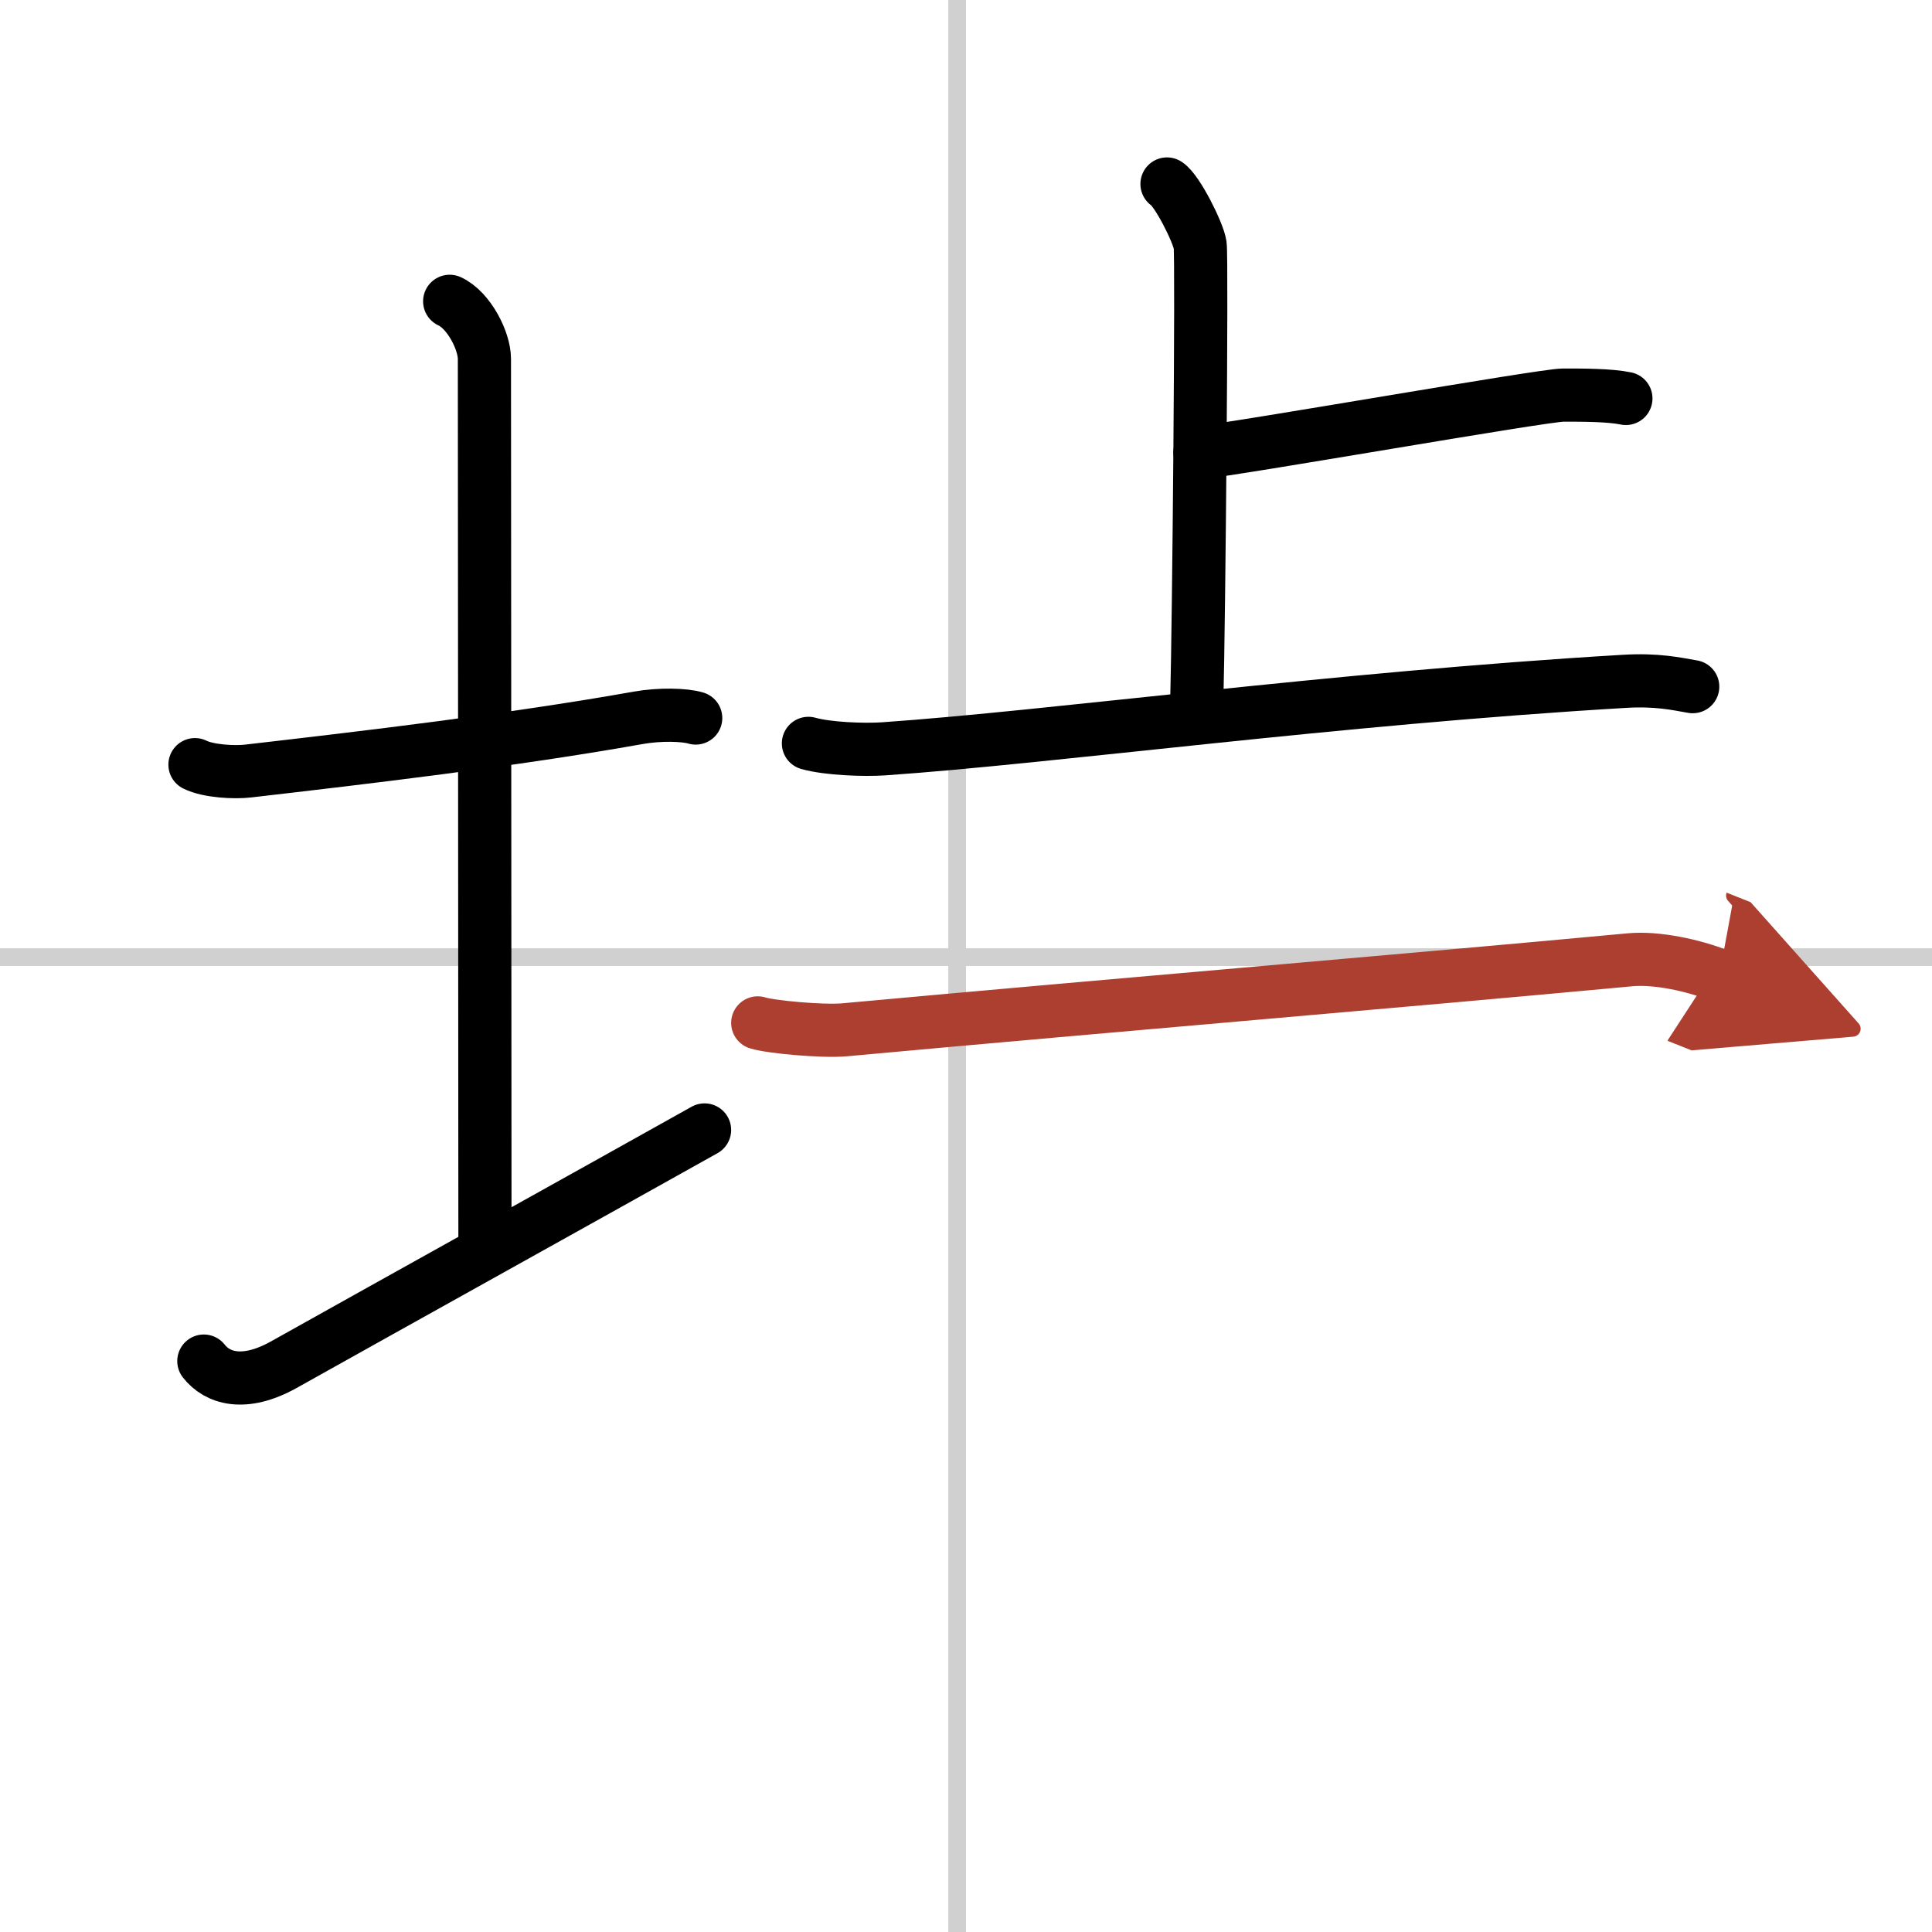 <svg width="400" height="400" viewBox="0 0 109 109" xmlns="http://www.w3.org/2000/svg"><defs><marker id="a" markerWidth="4" orient="auto" refX="1" refY="5" viewBox="0 0 10 10"><polyline points="0 0 10 5 0 10 1 5" fill="#ad3f31" stroke="#ad3f31"/></marker></defs><g fill="none" stroke="#000" stroke-linecap="round" stroke-linejoin="round" stroke-width="3"><rect width="100%" height="100%" fill="#fff" stroke="#fff"/><line x1="54" x2="54" y2="109" stroke="#d0d0d0" stroke-width="1"/><line x2="109" y1="54" y2="54" stroke="#d0d0d0" stroke-width="1"/><path d="m11 43.14c0.76 0.38 2.24 0.45 3 0.36 6.5-0.75 15-1.75 22-3 1.24-0.22 2.62-0.18 3.25 0.01"/><path d="m25.37 17c1.09 0.5 1.96 2.23 1.96 3.25 0 7.25 0.03 38.75 0.03 49.5"/><path d="m11.5 76.79c0.75 0.96 2.25 1.46 4.5 0.21 6.25-3.5 17.5-9.75 23.75-13.25"/><path d="m65.84 10.38c0.57 0.36 1.76 2.72 1.87 3.44 0.11 0.73-0.07 21.21-0.19 25.75"/><path d="m67.7 25.53c2.05-0.19 19.37-3.24 20.49-3.24s2.63 0 3.54 0.19"/><path d="m45.61 41.94c1.1 0.31 3.12 0.38 4.21 0.31 9.56-0.66 25.39-2.84 41.83-3.81 1.83-0.11 2.93 0.14 3.85 0.3"/><path d="m42.75 57.71c0.72 0.23 3.65 0.5 4.89 0.39 16.16-1.48 31.57-2.76 44.32-3.95 1.48-0.14 3.56 0.3 5.04 0.89" marker-end="url(#a)" stroke="#ad3f31"/></g></svg>
